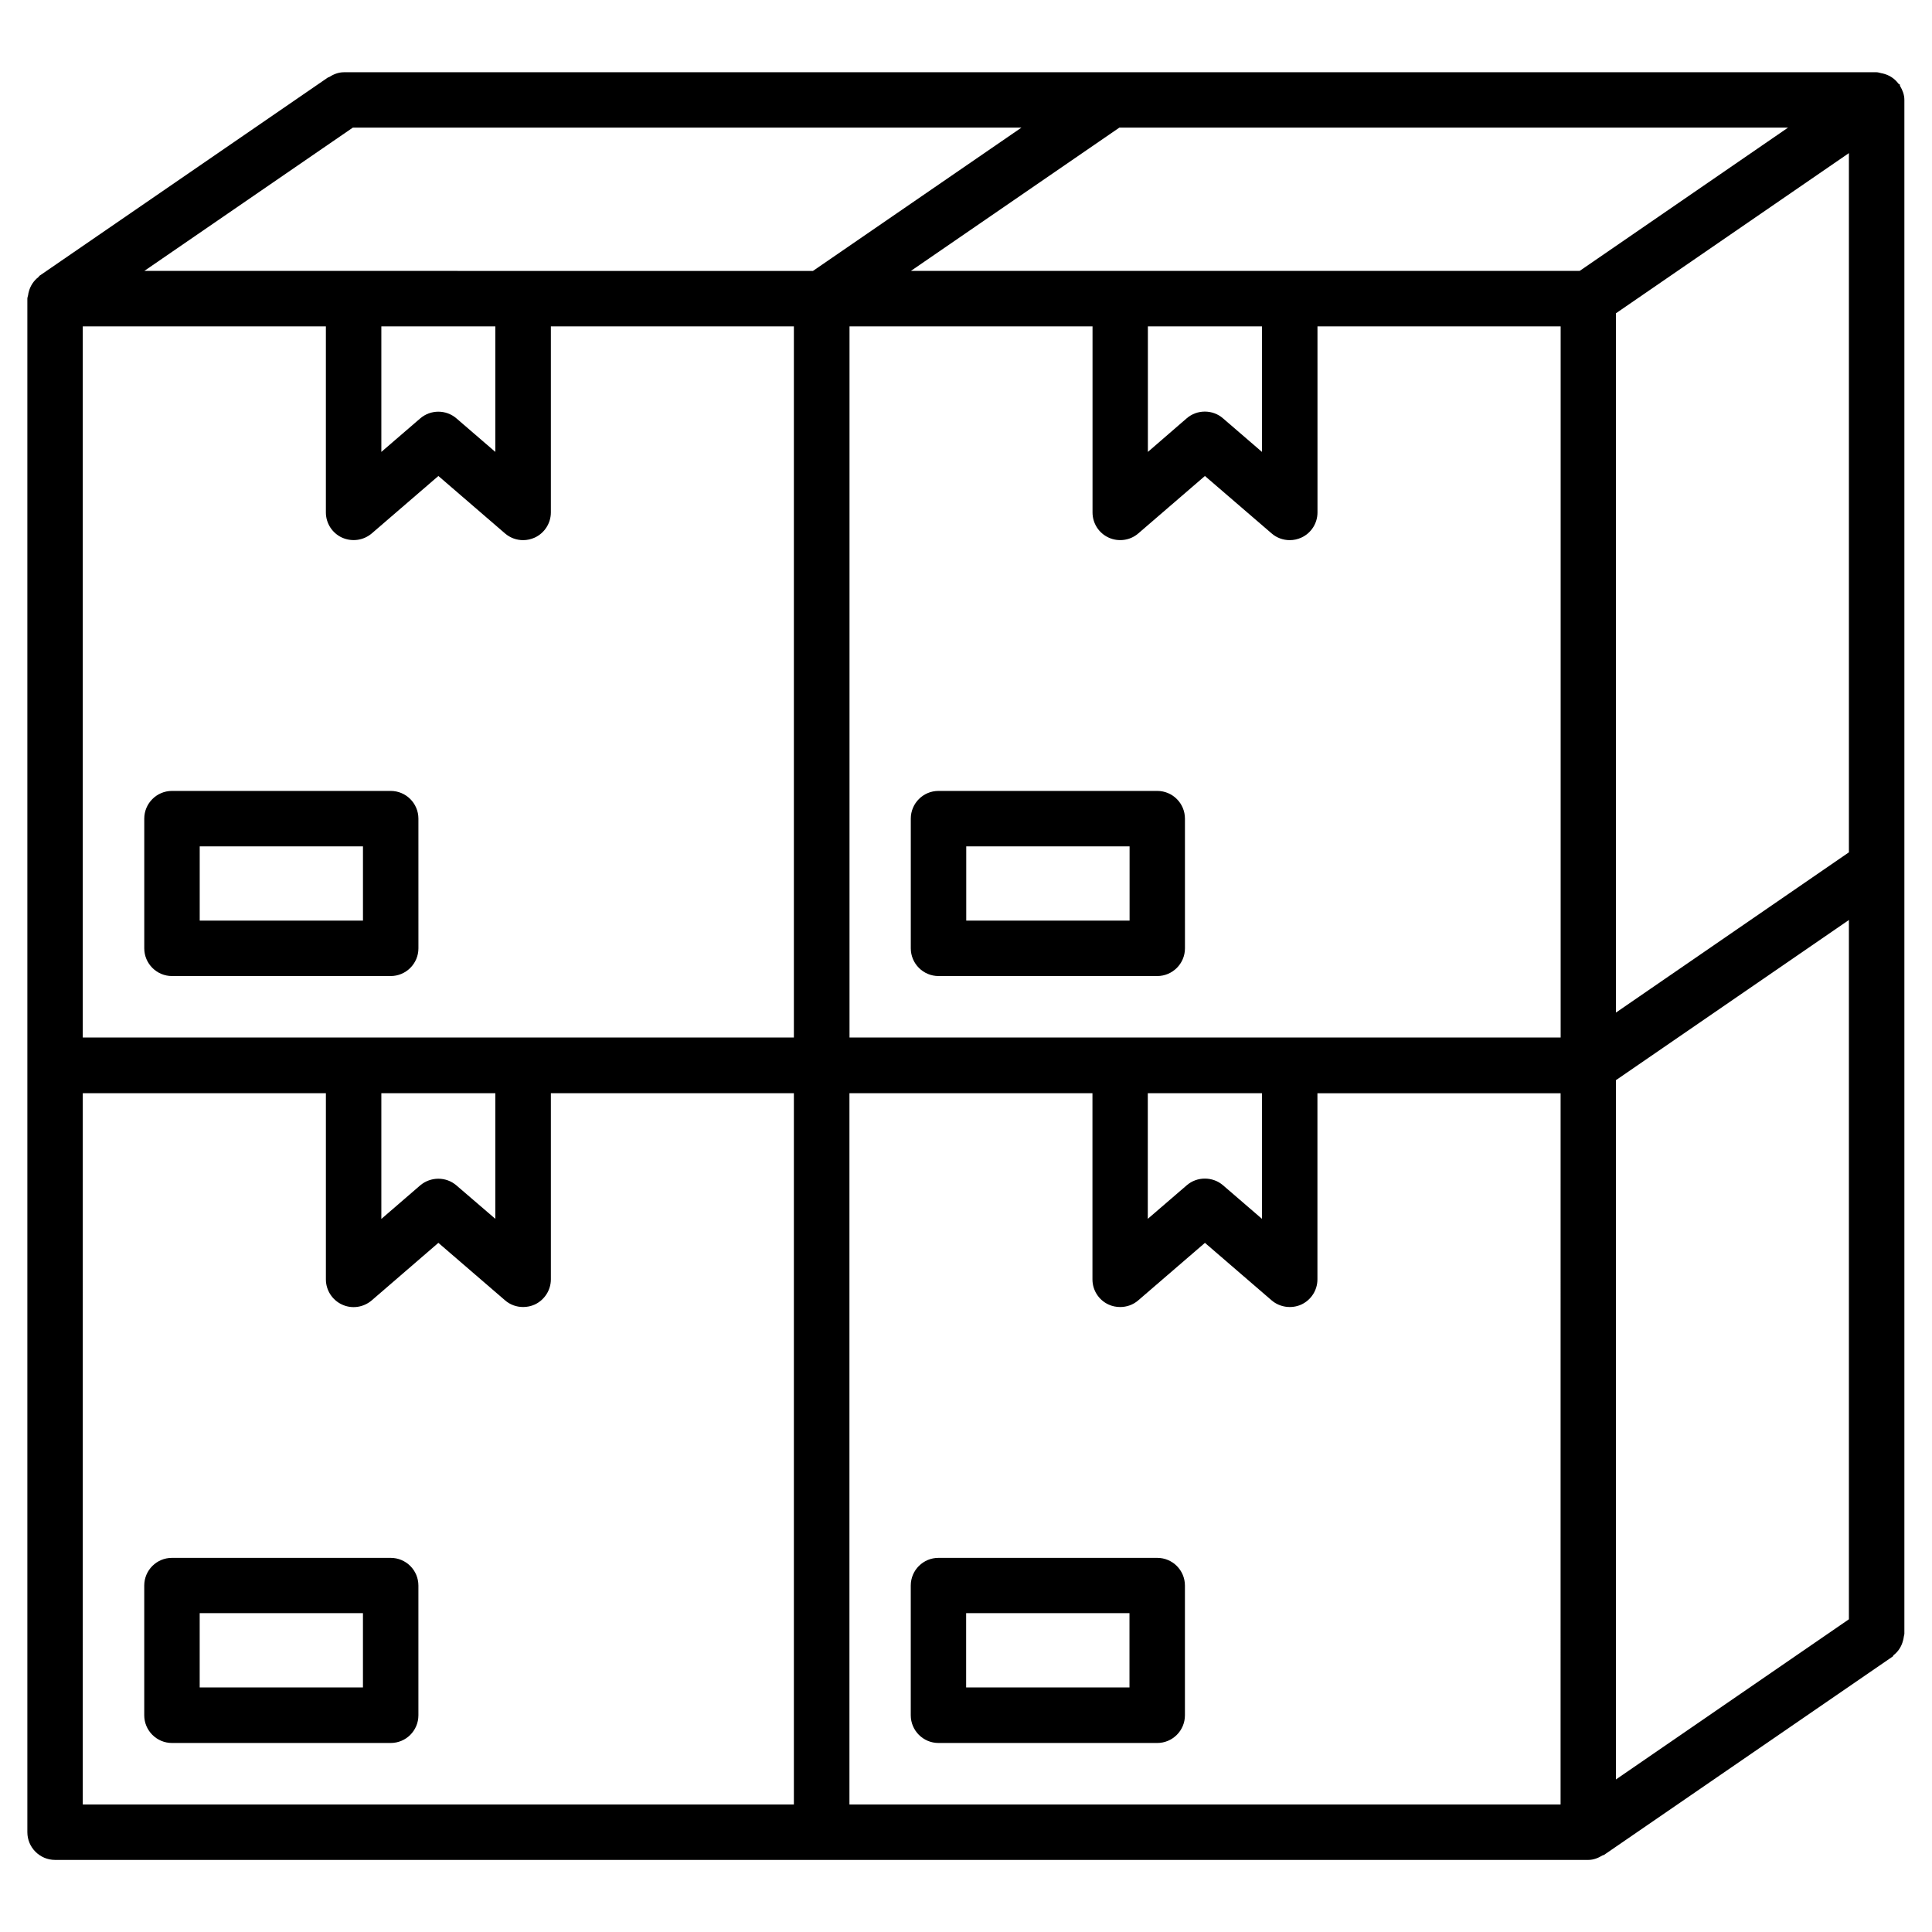 <?xml version="1.0" encoding="UTF-8"?>
<!-- Uploaded to: SVG Find, www.svgrepo.com, Generator: SVG Find Mixer Tools -->
<svg fill="#000000" width="800px" height="800px" version="1.1" viewBox="144 144 512 512" xmlns="http://www.w3.org/2000/svg">
 <g>
  <path d="m647.54 166.8c-0.082-0.125 0-0.273-0.082-0.398s-0.25-0.105-0.336-0.211c-1.027-1.387-2.477-2.332-4.219-2.731-0.125-0.02-0.211-0.043-0.336-0.062-0.418-0.082-0.82-0.25-1.258-0.25h-203.05-0.043-0.043-203.04c-1.492 0-2.812 0.566-3.988 1.324-0.062 0.043-0.148 0-0.211 0.043l-76.492 52.582c-0.105 0.062-0.105 0.211-0.188 0.273-1.344 1.027-2.269 2.434-2.668 4.113-0.062 0.25-0.105 0.418-0.125 0.672-0.043 0.336-0.211 0.629-0.211 0.988v203.16 0.043 0.043 203.16c0 4.051 3.297 7.348 7.348 7.348h406.3c1.406 0 2.644-0.504 3.777-1.195 0.125-0.082 0.273-0.043 0.398-0.125l76.516-52.586c0.125-0.082 0.105-0.25 0.23-0.355 1.238-0.965 2.098-2.289 2.5-3.863 0.105-0.379 0.168-0.672 0.211-1.051 0.02-0.273 0.148-0.504 0.148-0.777v-406.47c0-1.367-0.484-2.582-1.137-3.676zm-199.34 266.91h30.23v33.293l-10.328-8.902c-1.363-1.176-3.086-1.762-4.809-1.762-1.723 0-3.422 0.586-4.809 1.785l-10.309 8.879 0.004-33.293zm-203.14 0h30.207v33.293l-10.305-8.855c-2.75-2.371-6.824-2.352-9.594-0.02l-10.309 8.902zm-7.555-255.89h177.19l-55.25 37.977h-76.832l-44.902-0.004h-55.461zm7.555 52.668h30.207v33.273l-10.305-8.883c-2.75-2.371-6.824-2.371-9.594 0l-10.309 8.883zm-10.41 55.984c2.625 1.176 5.688 0.754 7.871-1.113l17.656-15.219 17.652 15.219c1.363 1.176 3.066 1.785 4.809 1.785 1.027 0 2.078-0.23 3.066-0.672 2.602-1.195 4.281-3.82 4.281-6.676v-49.309h64.402v188.46h-188.45v-188.46h64.426v49.309c0 2.879 1.676 5.481 4.281 6.676zm213.55-55.984h30.23v33.273l-10.328-8.902c-1.363-1.195-3.086-1.785-4.809-1.785-1.723 0-3.422 0.586-4.809 1.785l-10.285 8.902zm-10.391 55.984c2.562 1.176 5.688 0.777 7.852-1.113l17.656-15.219 17.676 15.219c1.344 1.176 3.066 1.785 4.809 1.785 1.051 0 2.098-0.23 3.066-0.672 2.625-1.195 4.281-3.82 4.281-6.676l-0.004-49.309h64.445v188.46h-188.46v-188.46h64.402v49.309c0 2.879 1.656 5.481 4.281 6.676zm196.17 83.402-61.738 42.469v-185.32l61.738-42.445zm-71.352-154.08h-177.23l55.25-37.977h177.21zm9.613 214.46 61.738-42.445v185.32l-61.738 42.445zm-406.3 3.461h64.426v49.332c0 2.875 1.68 5.481 4.281 6.676 2.625 1.219 5.688 0.754 7.871-1.113l17.656-15.242 17.656 15.219c1.363 1.195 3.066 1.785 4.809 1.785 1.027 0 2.078-0.211 3.066-0.652 2.602-1.219 4.281-3.82 4.281-6.676v-49.332h64.402v188.49l-188.45 0.004zm391.63 188.49h-188.46v-188.49h64.402v49.332c0 2.875 1.66 5.481 4.281 6.676 0.965 0.441 2.016 0.652 3.066 0.652 1.723 0 3.441-0.586 4.809-1.785l17.656-15.219 17.676 15.242c2.184 1.867 5.289 2.266 7.852 1.113 2.625-1.219 4.281-3.82 4.281-6.676v-49.332h64.445z"/>
  <path d="m247.53 556.85h-57.957c-4.051 0-7.348 3.273-7.348 7.348v34.363c0 4.051 3.297 7.348 7.348 7.348h57.961c4.051 0 7.348-3.273 7.348-7.348v-34.363c-0.004-4.074-3.297-7.348-7.352-7.348zm-7.344 34.344h-43.266v-19.691h43.266z"/>
  <path d="m450.67 556.85h-57.961c-4.051 0-7.348 3.273-7.348 7.348v34.363c0 4.051 3.297 7.348 7.348 7.348h57.961c4.051 0 7.348-3.273 7.348-7.348v-34.363c0-4.074-3.293-7.348-7.348-7.348zm-7.348 34.344h-43.285v-19.691h43.285z"/>
  <path d="m182.23 360.95v34.363c0 4.051 3.297 7.348 7.348 7.348h57.961c4.051 0 7.348-3.297 7.348-7.348l-0.004-34.363c0-4.051-3.297-7.348-7.348-7.348h-57.957c-4.051 0-7.348 3.297-7.348 7.348zm14.695 7.348h43.266v19.668h-43.266z"/>
  <path d="m385.37 360.95v34.363c0 4.051 3.297 7.348 7.348 7.348h57.961c4.051 0 7.348-3.297 7.348-7.348l-0.004-34.363c0-4.051-3.273-7.348-7.348-7.348h-57.961c-4.07 0-7.344 3.297-7.344 7.348zm14.695 7.348h43.285v19.668h-43.285z"/>
 </g>
</svg>